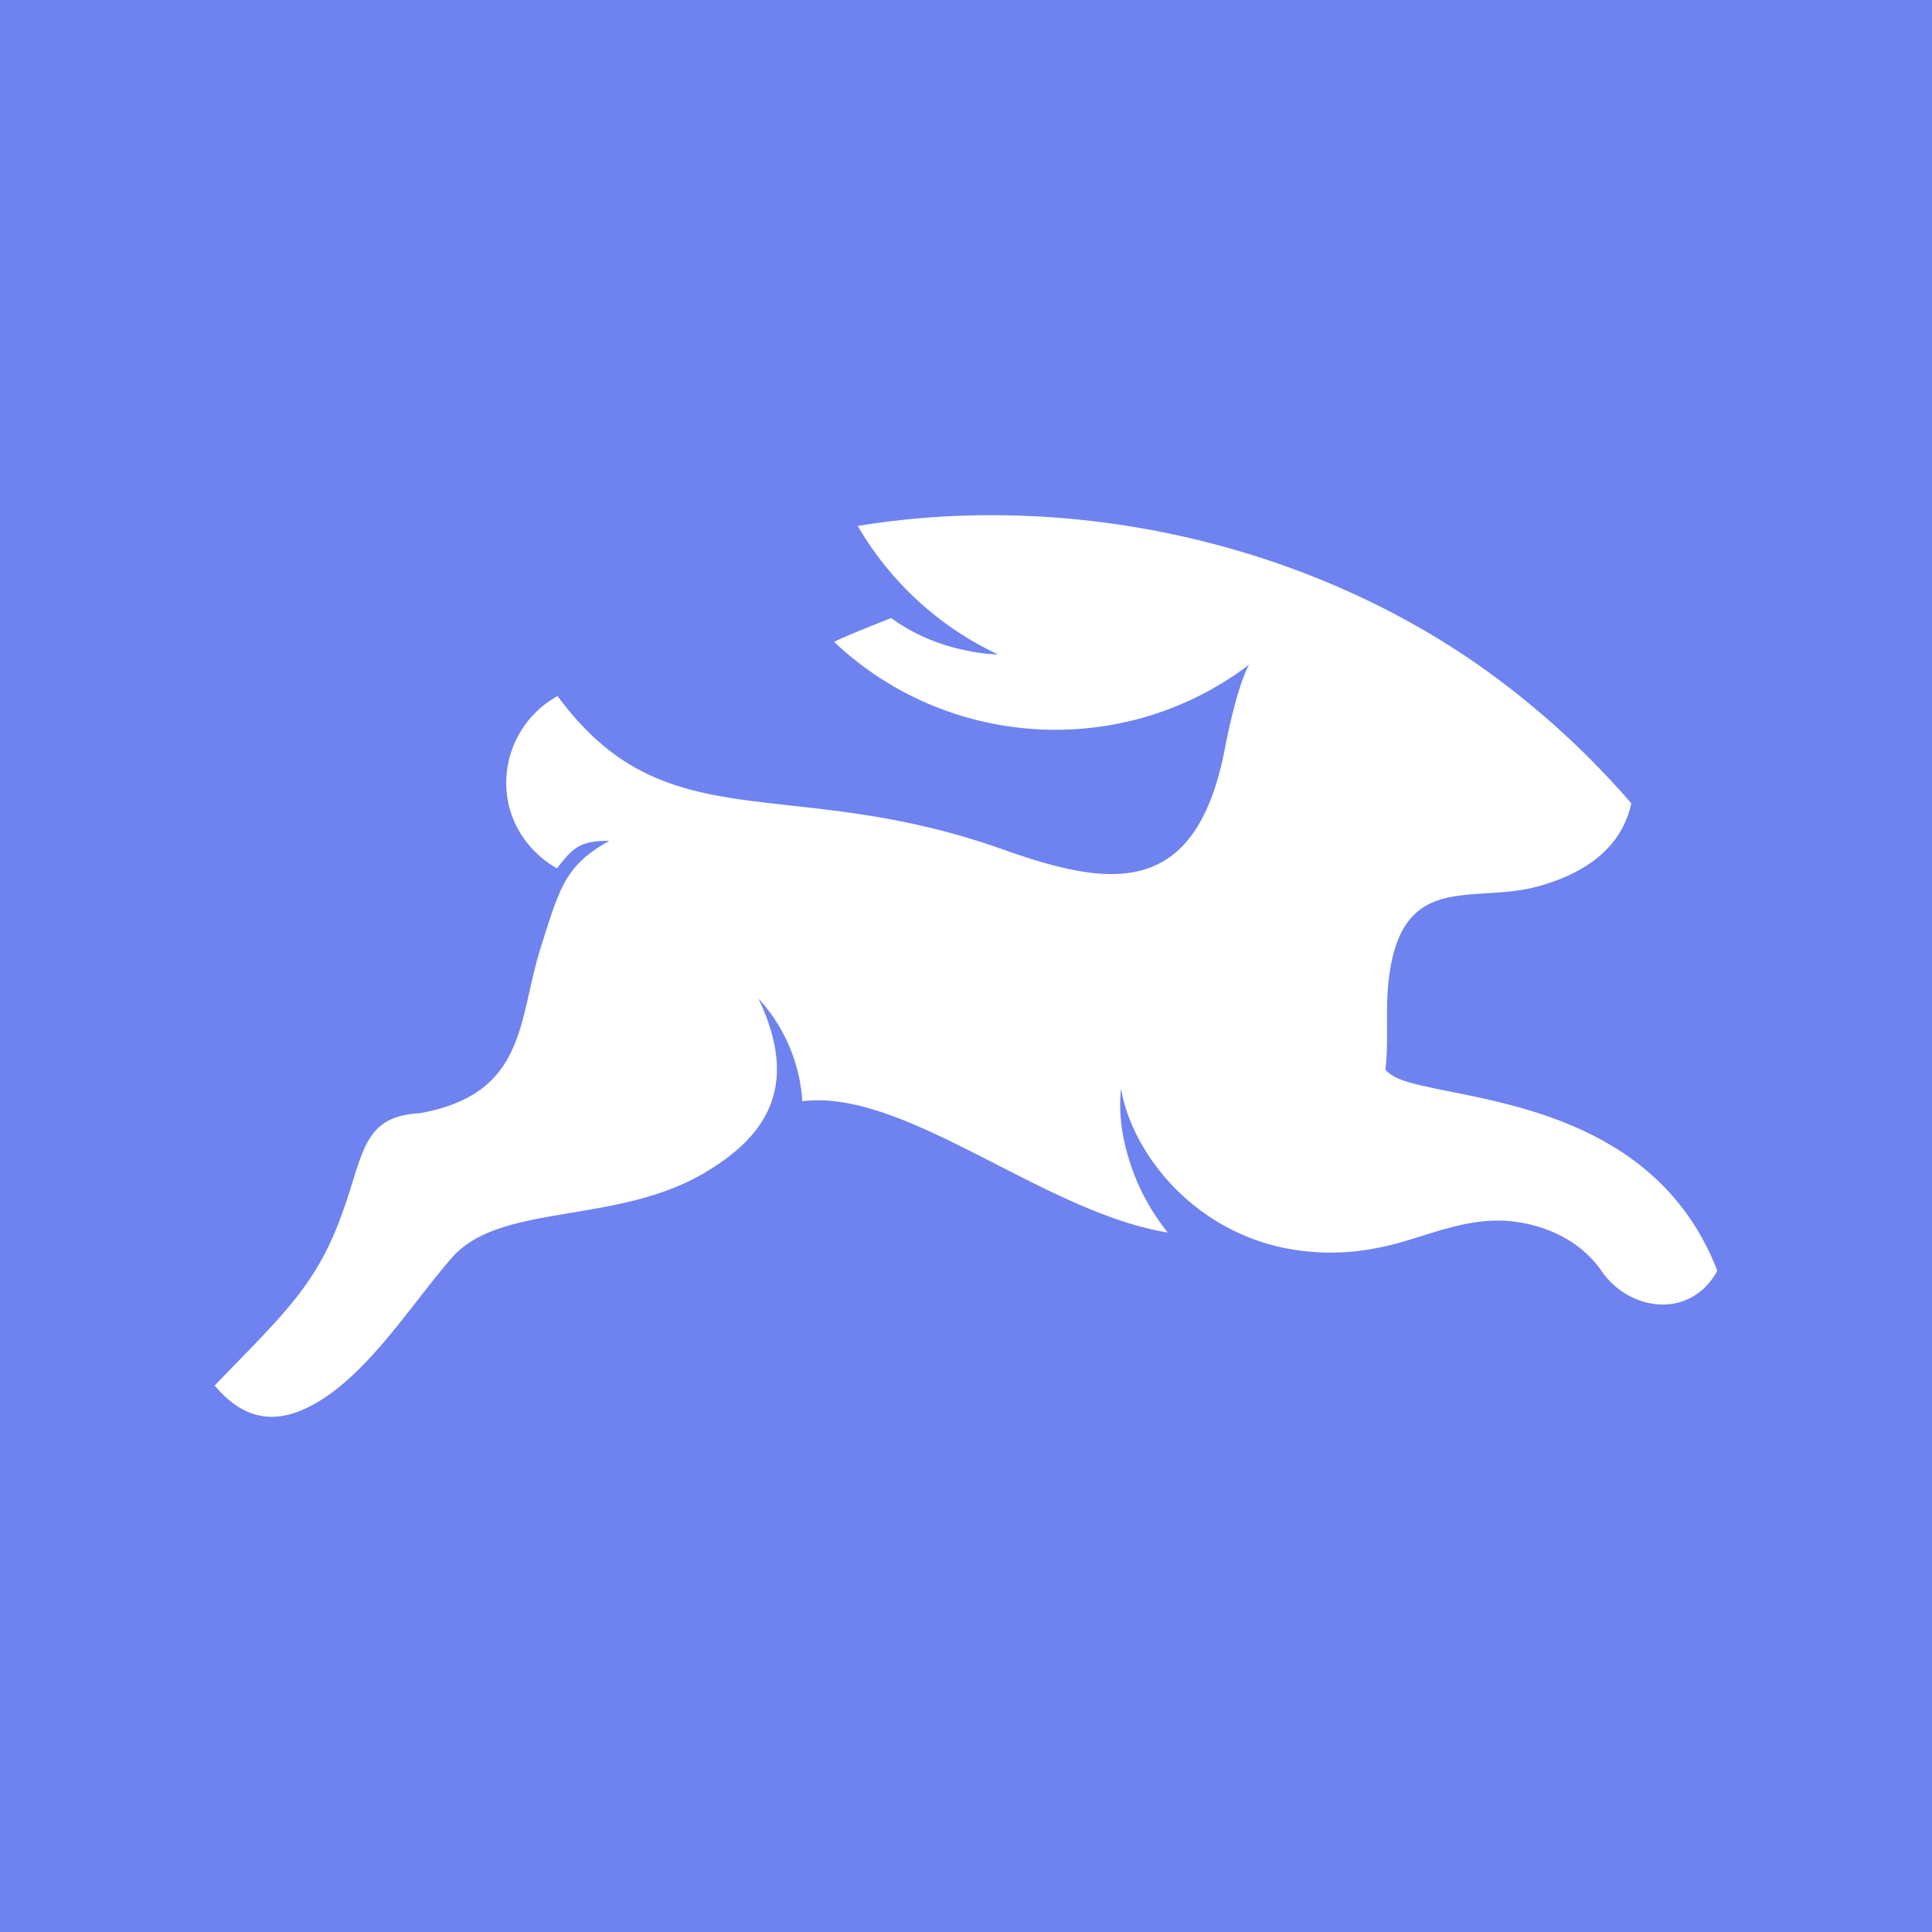 <svg viewBox="0 0 90 90" xmlns="http://www.w3.org/2000/svg"><g fill="none" fill-rule="evenodd"><path fill="#6E83F0" fill-rule="nonzero" d="M0 0h90v90H0z"/><path d="M65.962 50.504a5.107 5.107 0 0 1-.833-.266 1.915 1.915 0 0 1-.592-.398c.161-1.41 0-2.632.135-4.015.537-5.37 3.953-3.669 7.018-4.546 1.91-.532 3.819-1.622 4.303-3.856a39.29 39.29 0 0 0-6.992-6.354c-8.31-5.85-19.174-8.189-29.043-6.567a14.85 14.85 0 0 0 6.527 5.982s-2.674 0-4.967-1.693c-.672.266-2.017.79-2.663 1.108 5.244 4.972 13.446 5.53 19.336 1.064-.027.053-.538.824-1.157 4.04-1.371 6.86-5.325 6.329-10.219 4.6-10.165-3.642-15.758-.265-20.841-7.178a4.63 4.63 0 0 0-2.393 4.041c0 1.728.968 3.19 2.366 3.988.763-1 1.106-1.286 2.437-1.286-2.06 1.155-2.303 2.164-3.19 4.956-1.076 3.376-.619 6.832-5.647 7.736-2.663.133-2.609 1.915-3.577 4.573-1.21 3.457-2.824 4.84-5.97 8.11 1.29 1.542 2.636 1.728 4.007 1.17 2.824-1.17 5.002-4.786 7.046-7.126 2.285-2.606 7.771-1.489 11.913-4.041 2.85-1.729 4.249-4.068 2.366-8.03a7.8 7.8 0 0 1 2.044 4.786c4.787-.611 11.187 5.158 17.023 6.115a10.29 10.29 0 0 1-1.425-2.366c-.673-1.595-.888-3.058-.753-4.334.537 3.164 3.764 7.232 8.955 7.604 1.317.106 2.77-.053 4.275-.505 1.802-.532 3.47-1.223 5.46-.85 1.479.265 2.85 1.01 3.71 2.26 1.291 1.86 4.115 2.259 5.379-.027-2.85-7.365-10.703-7.844-14.038-8.695Z" fill="#FFF"/></g></svg>